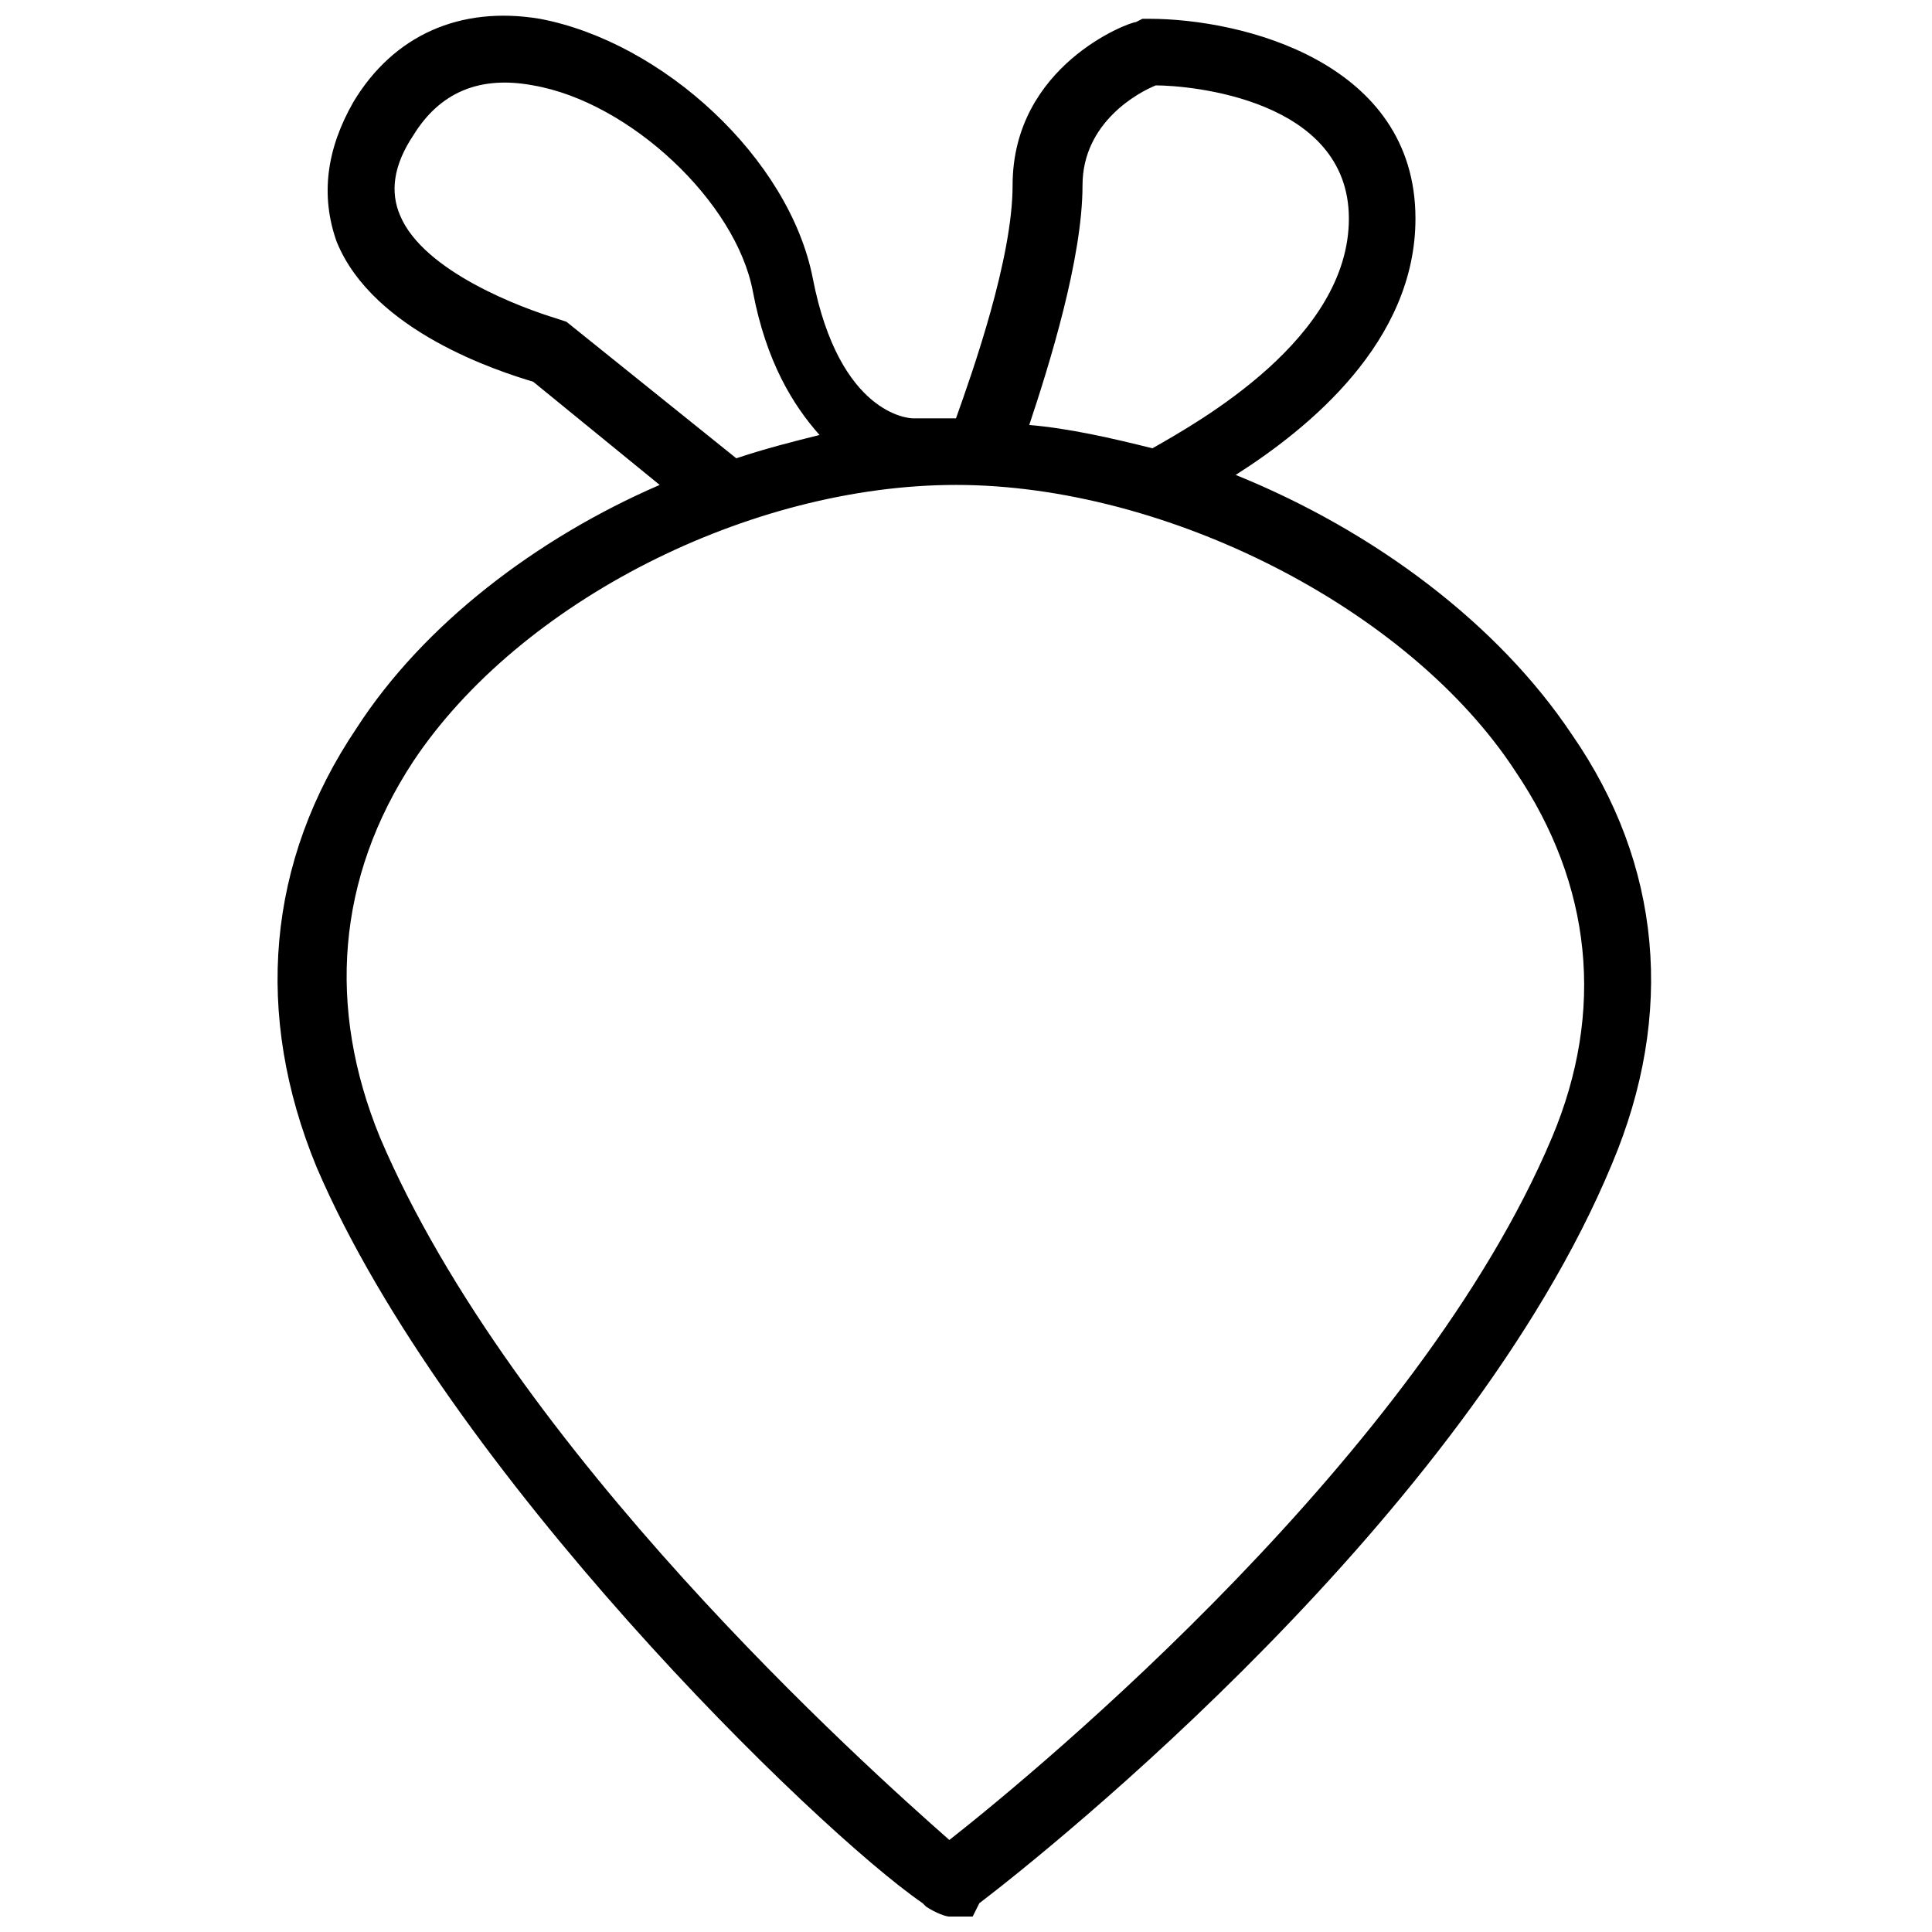 <?xml version="1.0" encoding="UTF-8"?>
<!-- Uploaded to: ICON Repo, www.svgrepo.com, Generator: ICON Repo Mixer Tools -->
<svg width="800px" height="800px" version="1.1" viewBox="144 144 512 512" xmlns="http://www.w3.org/2000/svg">
 <defs>
  <clipPath id="a">
   <path d="m217 148.09h365v503.81h-365z"/>
  </clipPath>
 </defs>
 <g clip-path="url(#a)">
  <path d="m560.58 338.68c-19.41-29.117-52.059-53.82-89.113-68.82 19.41-12.352 47.645-35.293 47.645-67.938 0-41.469-45.883-52.941-70.586-52.941h-1.766l-1.766 0.883c-1.766 0-32.645 11.469-32.645 43.234 0 19.41-10.59 49.41-15 61.762h-0.883-10.59c-0.883 0-19.41-0.883-26.469-37.059-6.176-31.766-39.703-62.645-72.352-68.82-21.176-3.531-38.82 4.41-49.41 22.059-7.059 12.352-8.82 24.703-4.41 37.059 9.707 23.824 43.234 34.41 52.059 37.059l33.527 27.352c-32.645 14.117-62.645 37.059-80.293 64.41-23.824 35.293-27.352 75.879-10.59 116.47 34.414 80.289 132.35 175.58 160.59 194.99l0.883 0.883c2.648 1.766 5.293 2.648 6.176 2.648h6.176l1.766-3.531c18.527-14.117 128.82-102.35 167.64-195.88 16.766-39.707 13.238-79.414-10.586-113.82zm-129.7-145.58c0-16.766 15-24.707 19.41-26.469 8.824 0 51.176 3.531 51.176 35.293 0 31.766-39.703 53.82-52.059 60.879-10.59-2.648-22.059-5.293-32.645-6.176 5.297-15.883 14.117-44.117 14.117-63.527zm-136.76 36.176-2.644-0.883c-8.824-2.648-35.293-12.355-41.469-27.352-2.648-6.18-1.766-13.238 3.527-21.176 7.059-11.469 17.648-15.883 31.766-13.234 25.586 4.41 53.82 30.883 58.234 54.703 3.531 18.527 10.59 30 17.648 37.941-7.059 1.766-14.117 3.531-22.059 6.176zm261.17 216.17c-35.293 83.82-135 166.76-159.7 186.17-22.059-19.41-115.59-103.23-150.88-186.17-14.117-34.41-11.469-68.82 8.824-99.703 28.234-42.352 89.113-73.234 143.82-73.234 55.586 0 120 32.645 148.23 75.879 20.293 30.004 23.824 63.531 9.707 97.059z"/>
 </g>
</svg>